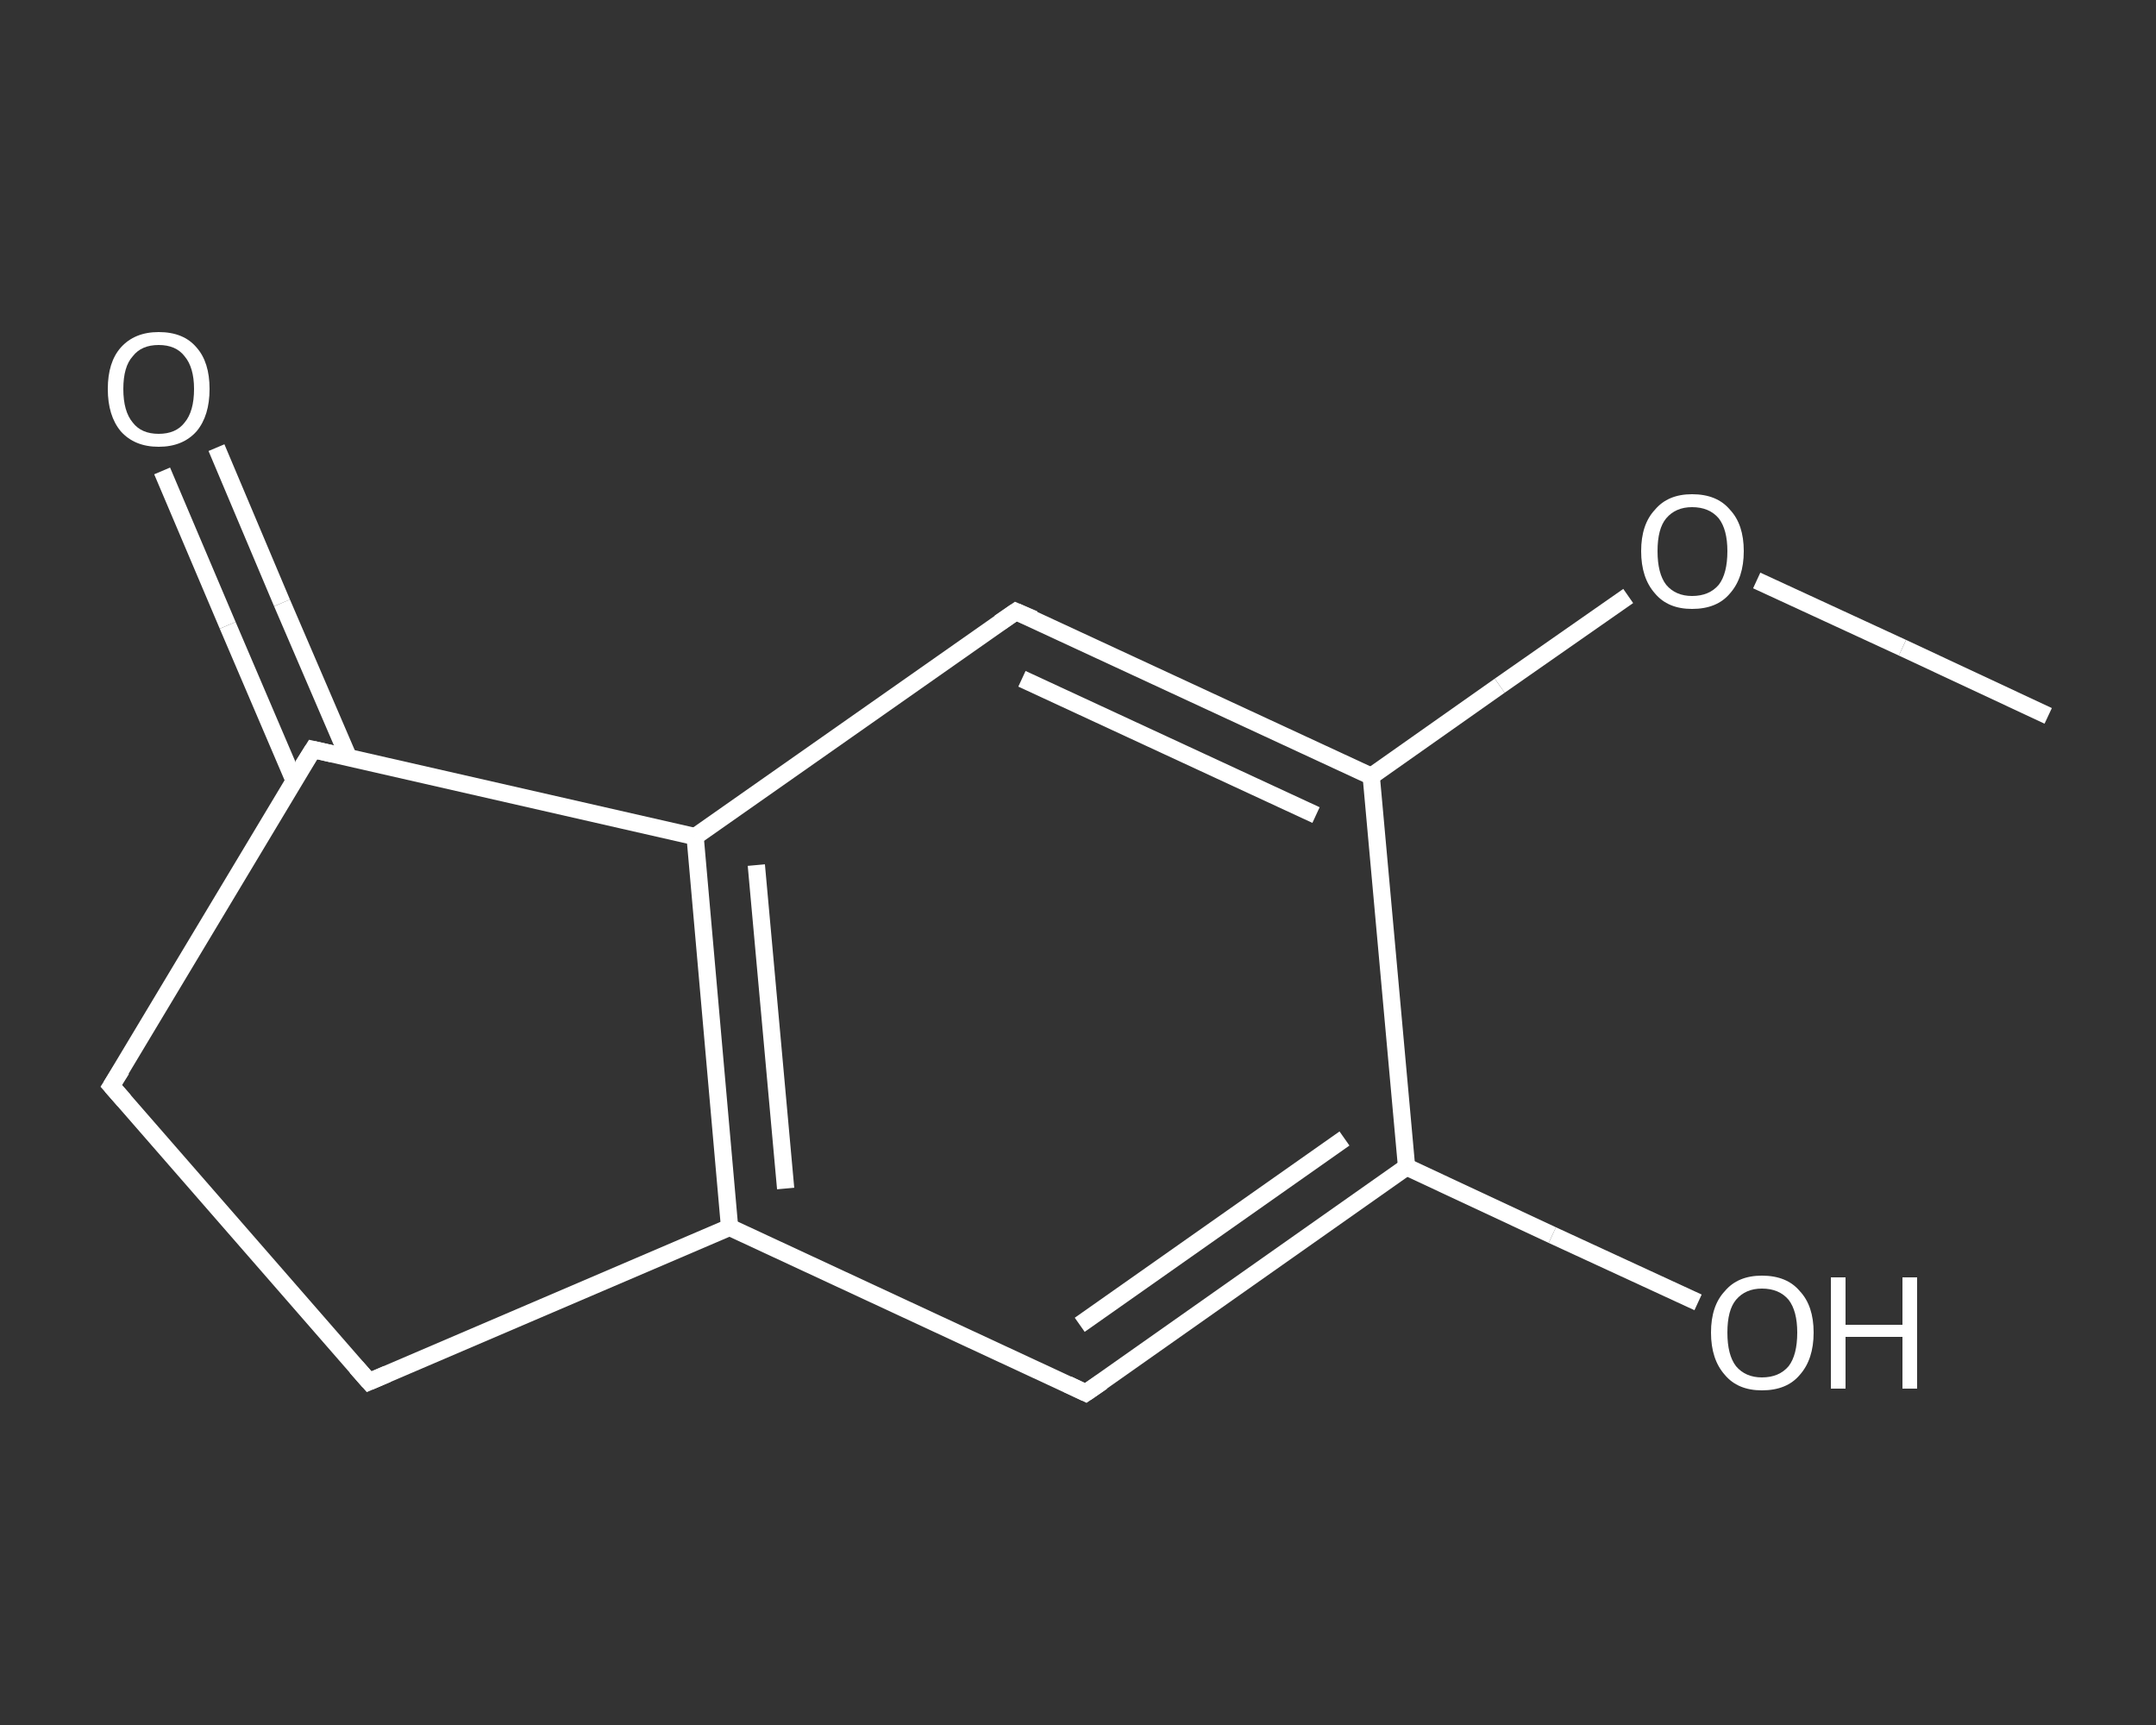 <?xml version='1.0' encoding='iso-8859-1'?>
<svg version='1.1' baseProfile='full'
              xmlns='http://www.w3.org/2000/svg'
                      xmlns:rdkit='http://www.rdkit.org/xml'
                      xmlns:xlink='http://www.w3.org/1999/xlink'
                  xml:space='preserve'
width='250px' height='200px' viewBox='0 0 250 200'>
<rect x="0" y="0" width="250" height="200" fill="#333333" stroke="none"/>
<!-- END OF HEADER -->
<rect style='opacity:1.0;fill:transparent;stroke:none' width='250.0' height='200.0' x='0.0' y='0.0'> </rect>
<path class='bond-0 atom-0 atom-1' d='M 237.5,83.0 L 220.6,75.1' style='fill:none;fill-rule:evenodd;stroke:#FFFFFF;stroke-width:2.0px;stroke-linecap:butt;stroke-linejoin:miter;stroke-opacity:1' />
<path class='bond-0 atom-0 atom-1' d='M 220.6,75.1 L 203.7,67.3' style='fill:none;fill-rule:evenodd;stroke:#FFFFFF;stroke-width:2.0px;stroke-linecap:butt;stroke-linejoin:miter;stroke-opacity:1' />
<path class='bond-1 atom-1 atom-2' d='M 188.8,69.1 L 173.9,79.5' style='fill:none;fill-rule:evenodd;stroke:#FFFFFF;stroke-width:2.0px;stroke-linecap:butt;stroke-linejoin:miter;stroke-opacity:1' />
<path class='bond-1 atom-1 atom-2' d='M 173.9,79.5 L 159.0,90.0' style='fill:none;fill-rule:evenodd;stroke:#FFFFFF;stroke-width:2.0px;stroke-linecap:butt;stroke-linejoin:miter;stroke-opacity:1' />
<path class='bond-2 atom-2 atom-3' d='M 159.0,90.0 L 117.8,70.9' style='fill:none;fill-rule:evenodd;stroke:#FFFFFF;stroke-width:2.0px;stroke-linecap:butt;stroke-linejoin:miter;stroke-opacity:1' />
<path class='bond-2 atom-2 atom-3' d='M 152.6,94.5 L 118.5,78.7' style='fill:none;fill-rule:evenodd;stroke:#FFFFFF;stroke-width:2.0px;stroke-linecap:butt;stroke-linejoin:miter;stroke-opacity:1' />
<path class='bond-3 atom-3 atom-4' d='M 117.8,70.9 L 80.6,97.0' style='fill:none;fill-rule:evenodd;stroke:#FFFFFF;stroke-width:2.0px;stroke-linecap:butt;stroke-linejoin:miter;stroke-opacity:1' />
<path class='bond-4 atom-4 atom-5' d='M 80.6,97.0 L 84.6,142.3' style='fill:none;fill-rule:evenodd;stroke:#FFFFFF;stroke-width:2.0px;stroke-linecap:butt;stroke-linejoin:miter;stroke-opacity:1' />
<path class='bond-4 atom-4 atom-5' d='M 87.7,100.3 L 91.1,137.8' style='fill:none;fill-rule:evenodd;stroke:#FFFFFF;stroke-width:2.0px;stroke-linecap:butt;stroke-linejoin:miter;stroke-opacity:1' />
<path class='bond-5 atom-5 atom-6' d='M 84.6,142.3 L 125.9,161.5' style='fill:none;fill-rule:evenodd;stroke:#FFFFFF;stroke-width:2.0px;stroke-linecap:butt;stroke-linejoin:miter;stroke-opacity:1' />
<path class='bond-6 atom-6 atom-7' d='M 125.9,161.5 L 163.1,135.3' style='fill:none;fill-rule:evenodd;stroke:#FFFFFF;stroke-width:2.0px;stroke-linecap:butt;stroke-linejoin:miter;stroke-opacity:1' />
<path class='bond-6 atom-6 atom-7' d='M 125.2,153.6 L 155.9,132.0' style='fill:none;fill-rule:evenodd;stroke:#FFFFFF;stroke-width:2.0px;stroke-linecap:butt;stroke-linejoin:miter;stroke-opacity:1' />
<path class='bond-7 atom-7 atom-8' d='M 163.1,135.3 L 180.0,143.2' style='fill:none;fill-rule:evenodd;stroke:#FFFFFF;stroke-width:2.0px;stroke-linecap:butt;stroke-linejoin:miter;stroke-opacity:1' />
<path class='bond-7 atom-7 atom-8' d='M 180.0,143.2 L 196.9,151.0' style='fill:none;fill-rule:evenodd;stroke:#FFFFFF;stroke-width:2.0px;stroke-linecap:butt;stroke-linejoin:miter;stroke-opacity:1' />
<path class='bond-8 atom-5 atom-9' d='M 84.6,142.3 L 42.8,160.2' style='fill:none;fill-rule:evenodd;stroke:#FFFFFF;stroke-width:2.0px;stroke-linecap:butt;stroke-linejoin:miter;stroke-opacity:1' />
<path class='bond-9 atom-9 atom-10' d='M 42.8,160.2 L 12.9,125.9' style='fill:none;fill-rule:evenodd;stroke:#FFFFFF;stroke-width:2.0px;stroke-linecap:butt;stroke-linejoin:miter;stroke-opacity:1' />
<path class='bond-10 atom-10 atom-11' d='M 12.9,125.9 L 36.3,86.9' style='fill:none;fill-rule:evenodd;stroke:#FFFFFF;stroke-width:2.0px;stroke-linecap:butt;stroke-linejoin:miter;stroke-opacity:1' />
<path class='bond-11 atom-11 atom-12' d='M 40.4,87.8 L 32.7,69.9' style='fill:none;fill-rule:evenodd;stroke:#FFFFFF;stroke-width:2.0px;stroke-linecap:butt;stroke-linejoin:miter;stroke-opacity:1' />
<path class='bond-11 atom-11 atom-12' d='M 32.7,69.9 L 25.1,51.9' style='fill:none;fill-rule:evenodd;stroke:#FFFFFF;stroke-width:2.0px;stroke-linecap:butt;stroke-linejoin:miter;stroke-opacity:1' />
<path class='bond-11 atom-11 atom-12' d='M 34.1,90.5 L 26.4,72.5' style='fill:none;fill-rule:evenodd;stroke:#FFFFFF;stroke-width:2.0px;stroke-linecap:butt;stroke-linejoin:miter;stroke-opacity:1' />
<path class='bond-11 atom-11 atom-12' d='M 26.4,72.5 L 18.8,54.6' style='fill:none;fill-rule:evenodd;stroke:#FFFFFF;stroke-width:2.0px;stroke-linecap:butt;stroke-linejoin:miter;stroke-opacity:1' />
<path class='bond-12 atom-7 atom-2' d='M 163.1,135.3 L 159.0,90.0' style='fill:none;fill-rule:evenodd;stroke:#FFFFFF;stroke-width:2.0px;stroke-linecap:butt;stroke-linejoin:miter;stroke-opacity:1' />
<path class='bond-13 atom-11 atom-4' d='M 36.3,86.9 L 80.6,97.0' style='fill:none;fill-rule:evenodd;stroke:#FFFFFF;stroke-width:2.0px;stroke-linecap:butt;stroke-linejoin:miter;stroke-opacity:1' />
<path d='M 119.9,71.8 L 117.8,70.9 L 115.9,72.2' style='fill:none;stroke:#FFFFFF;stroke-width:2.0px;stroke-linecap:butt;stroke-linejoin:miter;stroke-opacity:1;' />
<path d='M 123.8,160.5 L 125.9,161.5 L 127.8,160.2' style='fill:none;stroke:#FFFFFF;stroke-width:2.0px;stroke-linecap:butt;stroke-linejoin:miter;stroke-opacity:1;' />
<path d='M 44.9,159.3 L 42.8,160.2 L 41.3,158.5' style='fill:none;stroke:#FFFFFF;stroke-width:2.0px;stroke-linecap:butt;stroke-linejoin:miter;stroke-opacity:1;' />
<path d='M 14.4,127.6 L 12.9,125.9 L 14.1,124.0' style='fill:none;stroke:#FFFFFF;stroke-width:2.0px;stroke-linecap:butt;stroke-linejoin:miter;stroke-opacity:1;' />
<path d='M 35.1,88.8 L 36.3,86.9 L 38.5,87.4' style='fill:none;stroke:#FFFFFF;stroke-width:2.0px;stroke-linecap:butt;stroke-linejoin:miter;stroke-opacity:1;' />
<path class='atom-1' d='M 190.3 63.9
Q 190.3 60.8, 191.9 59.1
Q 193.4 57.3, 196.2 57.3
Q 199.1 57.3, 200.6 59.1
Q 202.2 60.8, 202.2 63.9
Q 202.2 67.0, 200.6 68.8
Q 199.1 70.6, 196.2 70.6
Q 193.4 70.6, 191.9 68.8
Q 190.3 67.0, 190.3 63.9
M 196.2 69.1
Q 198.2 69.1, 199.3 67.8
Q 200.3 66.5, 200.3 63.9
Q 200.3 61.4, 199.3 60.1
Q 198.2 58.8, 196.2 58.8
Q 194.3 58.8, 193.2 60.1
Q 192.2 61.3, 192.2 63.9
Q 192.2 66.5, 193.2 67.8
Q 194.3 69.1, 196.2 69.1
' fill='#FFFFFF'/>
<path class='atom-8' d='M 198.4 154.5
Q 198.4 151.4, 200.0 149.7
Q 201.5 147.9, 204.3 147.9
Q 207.2 147.9, 208.7 149.7
Q 210.3 151.4, 210.3 154.5
Q 210.3 157.6, 208.7 159.4
Q 207.2 161.2, 204.3 161.2
Q 201.5 161.2, 200.0 159.4
Q 198.4 157.6, 198.4 154.5
M 204.3 159.7
Q 206.3 159.7, 207.4 158.4
Q 208.4 157.1, 208.4 154.5
Q 208.4 152.0, 207.4 150.7
Q 206.3 149.4, 204.3 149.4
Q 202.4 149.4, 201.3 150.7
Q 200.3 151.9, 200.3 154.5
Q 200.3 157.1, 201.3 158.4
Q 202.4 159.7, 204.3 159.7
' fill='#FFFFFF'/>
<path class='atom-8' d='M 212.3 148.1
L 214.0 148.1
L 214.0 153.6
L 220.6 153.6
L 220.6 148.1
L 222.3 148.1
L 222.3 161.0
L 220.6 161.0
L 220.6 155.0
L 214.0 155.0
L 214.0 161.0
L 212.3 161.0
L 212.3 148.1
' fill='#FFFFFF'/>
<path class='atom-12' d='M 12.5 45.1
Q 12.5 42.0, 14.0 40.3
Q 15.6 38.5, 18.4 38.5
Q 21.3 38.5, 22.8 40.3
Q 24.3 42.0, 24.3 45.1
Q 24.3 48.2, 22.8 50.0
Q 21.2 51.8, 18.4 51.8
Q 15.6 51.8, 14.0 50.0
Q 12.5 48.2, 12.5 45.1
M 18.4 50.3
Q 20.4 50.3, 21.4 49.0
Q 22.5 47.7, 22.5 45.1
Q 22.5 42.6, 21.4 41.3
Q 20.4 40.0, 18.4 40.0
Q 16.4 40.0, 15.4 41.3
Q 14.3 42.5, 14.3 45.1
Q 14.3 47.7, 15.4 49.0
Q 16.4 50.3, 18.4 50.3
' fill='#FFFFFF'/>
</svg>
